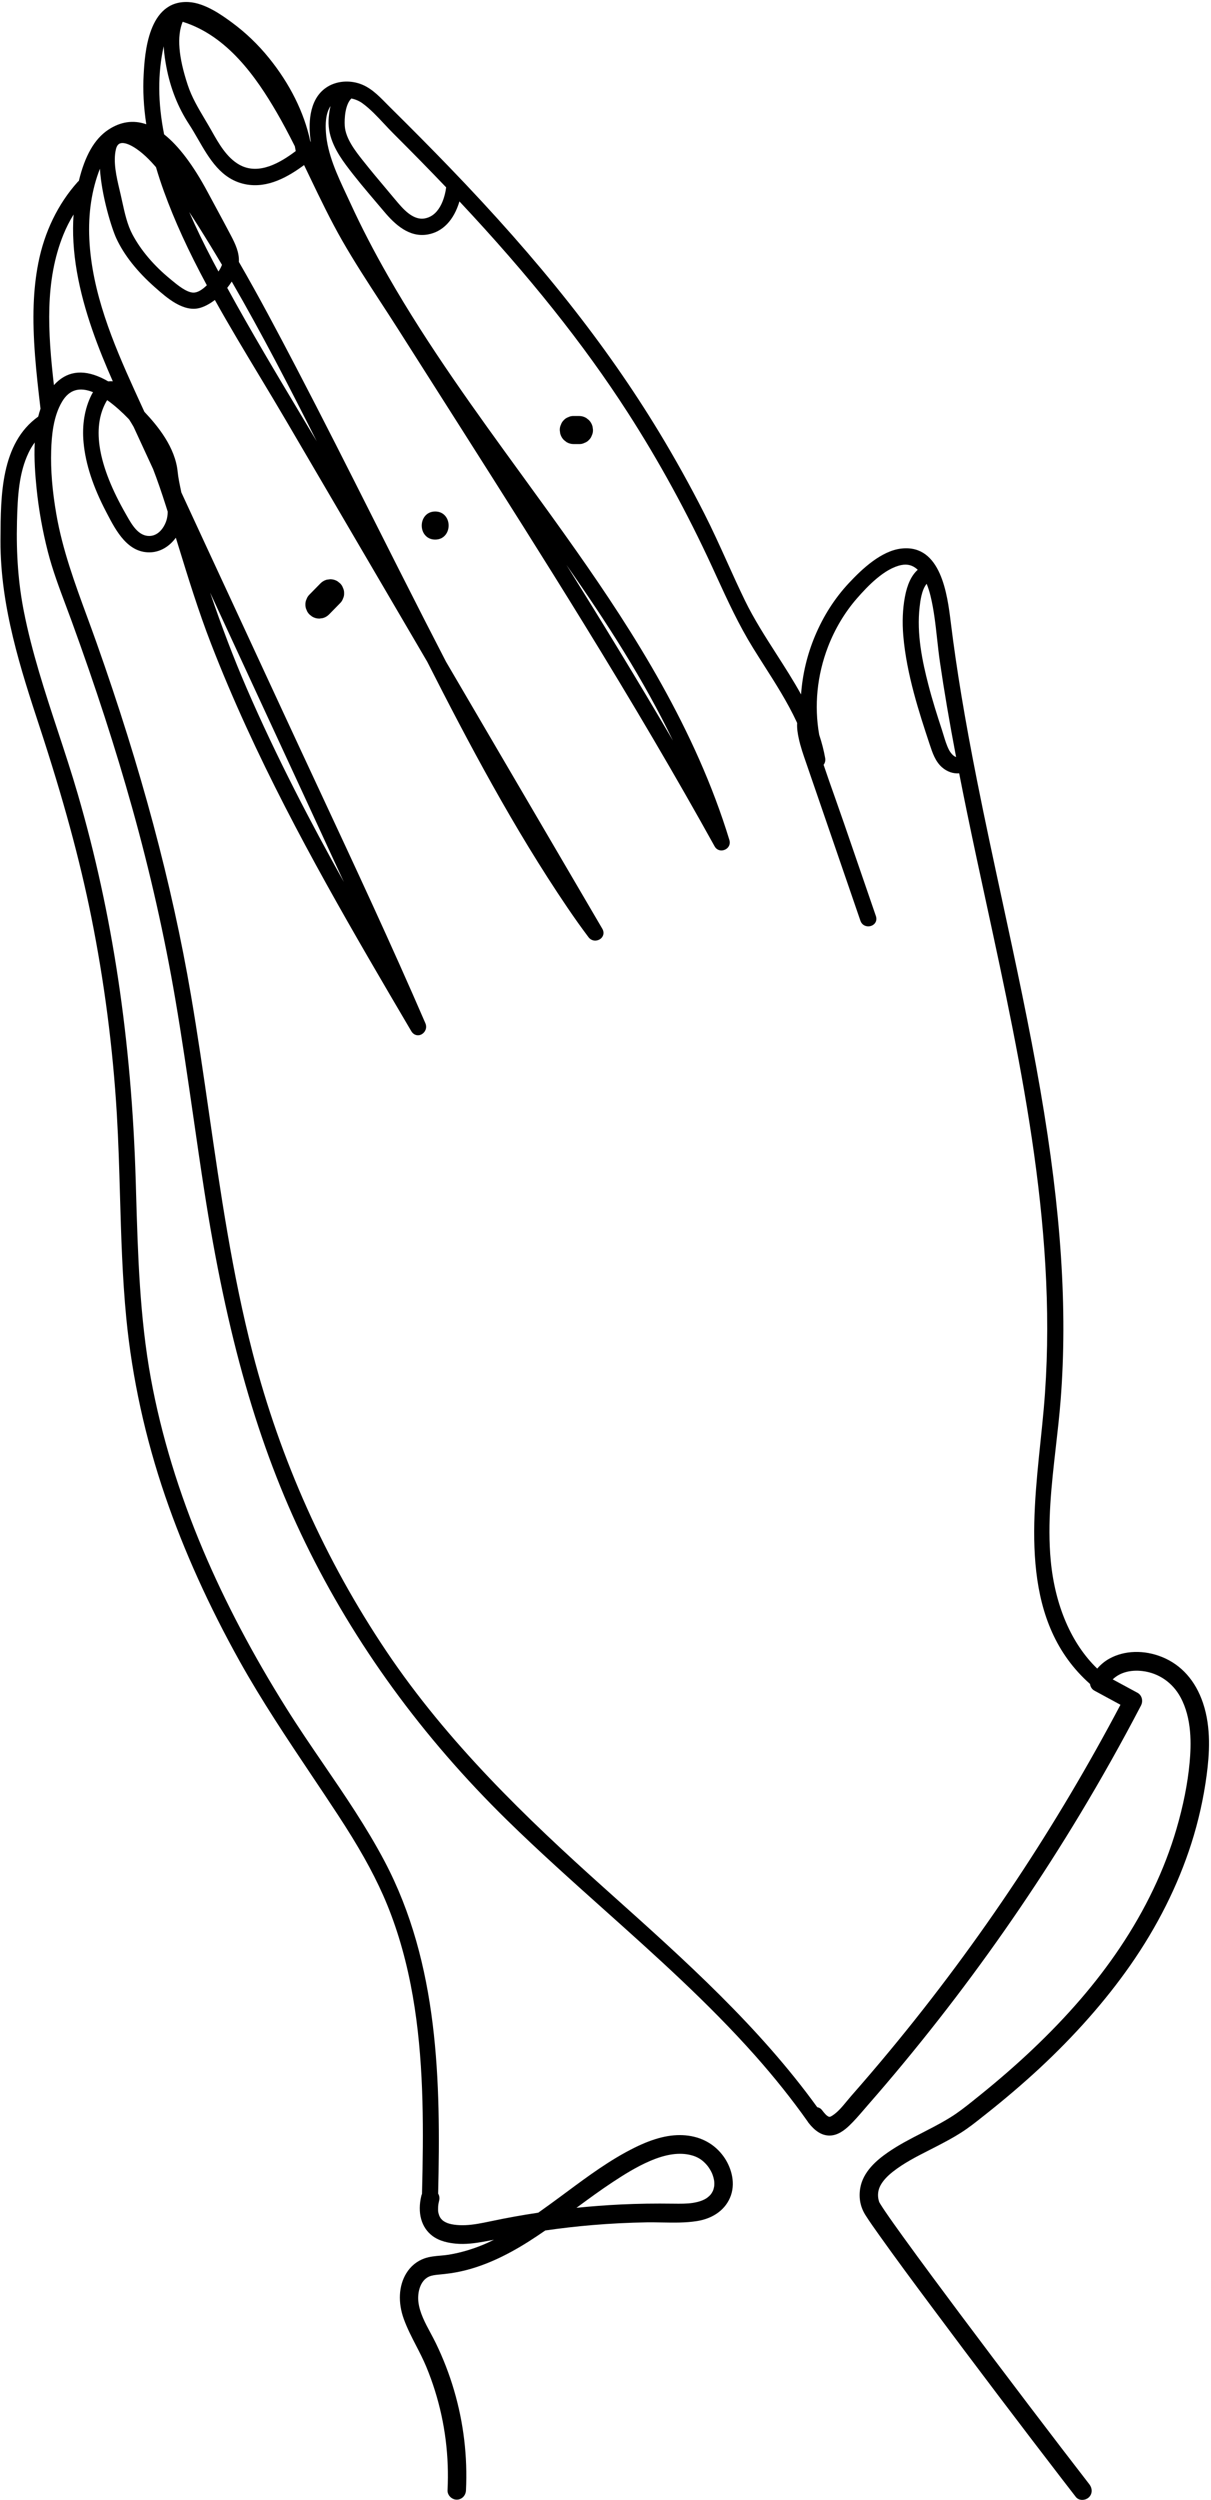 <?xml version="1.0" encoding="UTF-8" standalone="no"?><svg xmlns="http://www.w3.org/2000/svg" xmlns:xlink="http://www.w3.org/1999/xlink" fill="#000000" height="500.4" preserveAspectRatio="xMidYMid meet" version="1" viewBox="-0.1 -0.4 242.5 500.4" width="242.5" zoomAndPan="magnify"><g fill="#000000" id="change1_1"><path d="M 67.984 116.355 L 67.488 115.961 L 67.438 115.926 C 67.008 115.676 66.535 115.547 66.039 115.543 L 65.363 115.633 L 65.301 115.645 C 64.832 115.777 64.422 116.02 64.078 116.367 L 61.879 118.609 C 61.609 118.867 61.41 119.176 61.289 119.523 C 61.121 119.867 61.043 120.238 61.055 120.594 C 61.043 120.984 61.121 121.355 61.289 121.695 C 61.41 122.047 61.609 122.355 61.91 122.637 L 62.379 123.004 L 62.43 123.039 C 62.859 123.293 63.332 123.422 63.828 123.422 L 63.859 123.422 L 64.504 123.332 L 64.566 123.32 C 65.031 123.188 65.441 122.945 65.789 122.598 L 67.984 120.355 C 68.258 120.098 68.457 119.789 68.578 119.441 C 68.746 119.098 68.824 118.73 68.809 118.371 C 68.824 117.98 68.746 117.613 68.578 117.27 C 68.457 116.918 68.258 116.613 67.984 116.355"/><path d="M 87.047 101.988 C 85.277 101.988 84.352 103.402 84.352 104.801 C 84.352 105.527 84.59 106.207 85.023 106.715 C 85.52 107.301 86.219 107.609 87.047 107.609 C 88.812 107.609 89.738 106.195 89.738 104.797 C 89.738 104.074 89.5 103.395 89.07 102.883 C 88.574 102.297 87.875 101.988 87.047 101.988"/><path d="M 118.543 84.934 C 118.414 84.461 118.176 84.043 117.832 83.695 L 117.32 83.285 L 117.27 83.254 C 116.84 83 116.371 82.871 115.871 82.871 L 114.781 82.871 C 114.402 82.855 114.031 82.934 113.695 83.105 C 113.348 83.227 113.047 83.43 112.816 83.68 C 112.543 83.938 112.344 84.246 112.227 84.598 C 112.059 84.938 111.977 85.309 111.996 85.742 L 112.078 86.367 L 112.094 86.43 C 112.223 86.902 112.461 87.32 112.805 87.668 L 113.316 88.074 L 113.367 88.109 C 113.797 88.363 114.266 88.492 114.766 88.492 L 115.855 88.492 C 115.887 88.492 115.914 88.492 115.945 88.492 C 116.297 88.492 116.633 88.414 116.941 88.254 C 117.289 88.133 117.59 87.934 117.82 87.68 C 118.094 87.426 118.289 87.117 118.41 86.766 C 118.578 86.426 118.656 86.051 118.641 85.617 L 118.559 84.996 L 118.543 84.934"/><path d="M 122.578 436.398 C 124.863 434.891 127.348 433.336 130.004 432.188 C 133.273 430.773 136.004 430.387 138.348 431.012 C 139.402 431.289 140.234 431.754 140.973 432.473 C 141.309 432.797 141.617 433.16 141.824 433.469 C 141.98 433.695 142.125 433.938 142.258 434.18 C 142.32 434.301 142.383 434.422 142.441 434.547 L 142.441 434.551 C 142.465 434.605 142.523 434.742 142.531 434.758 C 142.625 435.004 142.707 435.246 142.77 435.48 C 142.805 435.609 142.832 435.738 142.855 435.852 C 142.859 435.863 142.891 436.027 142.906 436.113 C 142.926 436.285 142.938 436.465 142.938 436.648 C 142.938 436.773 142.938 436.902 142.93 437.027 C 142.926 437.102 142.922 437.176 142.91 437.258 C 142.793 437.82 142.723 438.039 142.562 438.332 C 142.336 438.754 142.141 439.02 141.641 439.422 C 140.969 439.969 139.945 440.348 138.598 440.559 C 137.477 440.73 136.094 440.727 134.773 440.707 C 131.051 440.652 127.602 440.707 124.238 440.867 C 121.289 441.008 118.301 441.234 115.336 441.539 C 117.688 439.805 120.113 438.023 122.578 436.398 Z M 189.902 149.645 C 189.449 148.746 189.137 147.719 188.836 146.727 C 188.727 146.367 188.617 146.008 188.504 145.656 C 187.578 142.832 186.609 139.789 185.805 136.672 C 184.59 131.977 183.43 126.453 184.055 121.086 C 184.188 119.934 184.449 117.68 185.461 116.457 C 185.754 117.18 186.016 117.988 186.23 118.871 C 186.918 121.672 187.242 124.648 187.559 127.527 C 187.727 129.035 187.895 130.594 188.117 132.105 C 188.949 137.828 190.012 144.062 191.355 151.141 C 190.758 150.961 190.188 150.215 189.902 149.645 Z M 84.949 43.324 C 82.555 43.758 80.539 41.348 79.074 39.59 L 78.977 39.48 C 78.445 38.84 77.906 38.203 77.371 37.562 C 75.766 35.656 74.109 33.688 72.543 31.703 C 71.09 29.867 69.102 27.348 68.938 24.801 C 68.84 23.305 69.02 20.531 70.258 19.316 C 71.055 19.473 71.836 19.809 72.473 20.27 C 74.035 21.402 75.465 22.934 76.848 24.414 C 77.441 25.047 78.051 25.699 78.656 26.305 C 80.668 28.312 82.508 30.172 84.281 31.977 C 85.891 33.617 87.559 35.344 89.242 37.105 C 89.066 38.469 88.254 42.727 84.949 43.324 Z M 134.656 147.848 C 127.449 135.527 120.156 123.625 113.324 112.672 C 121.5 124.348 128.801 135.703 134.656 147.848 Z M 47.844 32.582 C 45.297 31.16 43.695 28.316 42.281 25.805 L 42.23 25.711 C 41.801 24.953 41.359 24.211 40.922 23.473 C 39.582 21.219 38.312 19.09 37.492 16.609 C 35.633 10.992 35.297 6.852 36.477 3.961 C 45.426 6.738 51.234 15.094 55.305 22.098 C 56.445 24.055 57.598 26.211 58.941 28.883 C 59.004 29.199 59.066 29.52 59.121 29.84 C 56.098 32.117 51.734 34.754 47.844 32.582 Z M 41.32 56.703 C 40.281 57.707 39.379 58.199 38.586 58.172 C 37.223 58.121 35.465 56.672 34.301 55.711 L 33.98 55.441 C 30.727 52.781 28.117 49.711 26.438 46.559 C 25.387 44.594 24.875 42.242 24.375 39.969 C 24.277 39.52 24.184 39.078 24.082 38.645 C 24.012 38.34 23.938 38.027 23.863 37.707 C 23.227 35.02 22.508 31.969 23.121 29.449 C 23.27 28.855 23.52 28.488 23.891 28.328 C 24.461 28.078 25.391 28.301 26.508 28.945 C 28.383 30.031 29.961 31.707 31.137 33.066 C 31.609 34.68 32.148 36.32 32.734 37.938 C 34.859 43.801 37.59 49.77 41.32 56.703 Z M 45.402 57.219 C 45.73 56.809 46.031 56.387 46.305 55.961 C 52.324 66.363 57.926 77.195 63.328 87.938 C 62.328 86.262 61.328 84.594 60.344 82.949 C 55.332 74.57 50.152 65.914 45.402 57.219 Z M 37.797 42.047 C 38.367 42.91 38.953 43.816 39.559 44.777 C 41.125 47.258 42.734 49.891 44.348 52.605 C 44.203 53.023 43.973 53.465 43.645 53.953 L 43.52 53.719 C 43.203 53.133 42.887 52.547 42.578 51.957 C 40.676 48.332 39.113 45.102 37.797 42.047 Z M 41.98 118.227 L 42.949 120.32 C 46.234 127.438 49.531 134.551 52.824 141.668 C 58.059 152.973 63.434 164.582 68.758 176.148 C 62.379 164.715 55.273 151.211 49.242 137.242 C 46.707 131.367 44.312 125.098 41.98 118.227 Z M 30.562 93.504 C 31.391 95.652 32.215 98.023 33.152 100.969 L 33.484 102.023 C 33.477 102.707 33.383 103.301 33.207 103.836 C 32.719 105.301 31.566 106.875 29.793 106.887 C 29.785 106.887 29.777 106.887 29.77 106.887 C 27.59 106.887 26.301 104.621 25.27 102.801 L 25.074 102.457 C 19.562 92.828 18.242 85.281 21.152 80.031 C 21.223 79.902 21.297 79.789 21.375 79.699 C 23.047 80.879 24.562 82.328 25.566 83.363 C 25.609 83.406 25.648 83.453 25.688 83.496 C 25.723 83.531 25.754 83.57 25.785 83.605 C 26.109 84.117 26.398 84.598 26.652 85.039 Z M 15.301 54.012 C 16.695 62.004 19.672 69.535 22.492 75.934 C 22.191 75.898 21.887 75.902 21.57 75.941 C 17.617 73.648 14.289 73.586 11.664 75.758 C 11.332 76.031 11.008 76.344 10.695 76.688 C 9.488 66.094 8.836 55.832 12.598 46.559 C 13.16 45.176 13.84 43.828 14.633 42.535 C 14.379 46.141 14.602 49.992 15.301 54.012 Z M 166.586 423.07 C 166.176 423.332 166.031 423.355 165.895 423.312 C 165.41 423.145 164.941 422.539 164.562 422.051 L 164.477 421.941 C 164.254 421.652 163.926 421.465 163.543 421.391 C 151.918 405.305 136.973 391.914 122.512 378.969 L 120.691 377.336 C 105.398 363.629 89.555 348.422 77.27 330.129 C 65.043 311.926 56.039 291.836 50.496 270.414 C 46.414 254.625 44.039 238.207 41.746 222.328 C 40.633 214.617 39.477 206.645 38.145 198.84 C 34.324 176.492 28.137 153.402 19.23 128.25 C 18.609 126.5 17.961 124.734 17.336 123.031 C 14.918 116.453 12.414 109.648 11.184 102.543 C 10.367 97.844 10.031 93.68 10.148 89.812 C 10.238 86.789 10.57 82.938 12.34 79.984 C 13.758 77.617 15.785 76.996 18.531 78.102 C 18.406 78.297 18.293 78.504 18.188 78.715 C 16.84 81.422 16.301 84.703 16.637 88.215 C 17.039 92.488 18.52 97.02 21.164 102.074 L 21.355 102.441 C 23.121 105.828 25.539 110.469 30.223 110.148 C 32.094 110.02 33.863 108.949 35.109 107.234 L 35.555 108.676 C 37.562 115.195 39.637 121.938 42.16 128.449 C 50.879 150.961 62.438 171.938 73.625 191.254 C 76.484 196.188 79.422 201.188 82.266 206.02 C 82.715 206.785 83.555 207.047 84.305 206.652 C 84.996 206.293 85.5 205.383 85.078 204.41 C 78.297 188.723 70.949 172.973 63.844 157.738 C 61.258 152.191 58.582 146.453 55.969 140.805 C 52.789 133.922 49.598 127.043 46.406 120.164 C 43.004 112.832 39.598 105.5 36.211 98.164 L 36.066 97.453 C 35.832 96.332 35.59 95.172 35.48 94.062 C 35 89.113 31.461 84.836 28.812 82.031 C 28.531 81.414 28.246 80.797 27.961 80.176 C 27.566 79.312 27.172 78.449 26.777 77.582 C 22.508 68.176 18.297 58.105 17.789 47.477 C 17.543 42.316 18.258 37.582 19.91 33.371 C 20.25 38.914 22.301 45.395 23.199 47.328 C 24.742 50.648 27.336 53.934 30.906 57.094 L 31.016 57.188 C 33.281 59.195 36.703 62.227 40.047 61.203 C 40.965 60.926 41.953 60.391 42.926 59.645 C 45.785 64.785 48.867 69.898 51.848 74.848 C 53.613 77.781 55.441 80.812 57.188 83.797 L 85.457 132.066 C 93.691 148.281 102.797 165.473 113.551 181.312 C 114.98 183.422 116.352 185.34 117.738 187.188 C 118.383 188.039 119.422 188.023 120.078 187.578 C 120.664 187.176 121.02 186.371 120.496 185.48 L 89.211 132.055 C 86.449 126.719 83.516 120.977 79.703 113.438 C 78.062 110.195 76.426 106.949 74.793 103.707 C 69.723 93.648 64.484 83.254 59.18 73.102 C 55.605 66.266 51.777 59.004 47.734 52.023 C 47.836 50.145 47.035 48.441 46.133 46.723 C 45.117 44.785 44.059 42.828 43.035 40.934 C 42.512 39.961 41.988 38.992 41.465 38.02 C 38.594 32.66 35.664 28.785 32.762 26.496 C 31.496 20.105 31.469 14.324 32.676 8.867 C 32.766 10.445 33.008 11.914 33.227 13.059 C 34.031 17.277 35.555 21.117 37.762 24.48 C 38.359 25.395 38.922 26.367 39.516 27.395 C 41.82 31.398 44.207 35.535 49.074 36.488 C 53.531 37.359 57.637 34.969 60.789 32.641 C 61.195 33.477 61.594 34.312 61.996 35.152 C 64 39.328 66.074 43.645 68.414 47.738 C 70.824 51.949 73.52 56.09 76.129 60.094 C 77.273 61.848 78.453 63.66 79.594 65.453 L 91.977 84.93 C 100.832 98.867 108.805 111.438 116.645 124.176 C 126.809 140.676 135.434 155.352 143.012 169.035 C 143.418 169.766 144.258 170.035 145.055 169.688 C 145.832 169.348 146.207 168.559 145.965 167.766 C 139.207 145.582 126.719 126.105 115.387 109.98 C 111.828 104.914 108.129 99.82 104.547 94.895 C 95.254 82.113 85.645 68.895 77.652 54.926 C 74.766 49.879 72.289 45.102 70.09 40.32 C 69.836 39.766 69.574 39.207 69.309 38.641 C 67.418 34.613 65.465 30.445 65.168 26.125 C 65.059 24.574 65.051 22.387 66.09 20.824 C 65.832 21.883 65.73 22.891 65.699 23.66 C 65.539 27.227 67.477 30.328 69.184 32.637 C 71.086 35.203 73.195 37.688 75.234 40.086 C 75.77 40.715 76.301 41.34 76.832 41.969 C 78.922 44.453 81.809 47.215 85.586 46.531 C 88.57 45.996 90.793 43.656 91.902 39.918 C 105.801 54.727 116.828 68.555 125.598 82.172 C 131.84 91.863 137.527 102.262 142.512 113.082 L 143.316 114.836 C 145.633 119.887 147.82 124.656 150.715 129.332 C 151.434 130.492 152.168 131.648 152.902 132.801 C 155.211 136.422 157.598 140.164 159.434 144.109 C 159.457 144.164 159.48 144.223 159.504 144.277 C 159.516 144.297 159.523 144.32 159.531 144.34 C 159.457 145.387 159.648 146.484 159.852 147.426 C 160.207 149.078 160.766 150.688 161.309 152.242 L 172.199 183.91 C 172.398 184.488 172.848 184.887 173.43 184.996 C 174.039 185.117 174.68 184.902 175.059 184.453 C 175.398 184.055 175.484 183.52 175.301 182.98 L 168.922 164.434 C 168.352 162.777 167.77 161.125 167.184 159.469 C 166.395 157.25 165.586 154.957 164.824 152.688 C 165.113 152.316 165.227 151.836 165.137 151.328 C 164.867 149.816 164.48 148.297 163.945 146.688 C 162.91 140.863 163.516 134.773 165.703 129.078 C 167.066 125.527 169.055 122.191 171.457 119.43 C 173.688 116.863 177.047 113.375 180.402 112.703 C 181.66 112.453 182.734 112.762 183.676 113.652 C 182.41 114.781 181.562 116.586 181.094 119.145 C 180.656 121.52 180.551 124.109 180.781 126.844 C 181.438 134.598 183.984 142.309 186.031 148.504 L 186.094 148.688 C 186.609 150.246 187.191 152.016 188.539 153.195 C 189.547 154.074 190.754 154.492 191.973 154.395 C 192.48 156.996 193 159.586 193.516 162.09 C 194.781 168.262 196.145 174.555 197.461 180.641 C 204.574 213.523 211.934 247.527 208.902 281.66 C 208.719 283.73 208.5 285.824 208.27 288.043 C 206.484 305.156 204.465 324.547 218.176 336.68 C 218.246 337.266 218.57 337.758 219.066 338.023 L 224.27 340.844 C 217.902 352.902 210.902 364.707 203.449 375.934 C 195.602 387.762 187.055 399.266 178.055 410.125 C 175.547 413.152 172.957 416.184 170.359 419.137 C 170.07 419.469 169.777 419.816 169.484 420.176 C 168.594 421.258 167.672 422.375 166.586 423.07 Z M 240.793 340.473 C 239.297 336.035 236.473 332.859 232.633 331.297 C 228.988 329.812 225.012 329.941 221.992 331.641 C 221.109 332.137 220.297 332.809 219.617 333.602 C 214.465 328.648 211.168 321.012 210.312 312.027 C 209.598 304.449 210.477 296.746 211.324 289.293 C 211.68 286.176 212.051 282.949 212.297 279.777 C 213.695 261.719 212.406 242.039 208.238 217.852 C 206.035 205.074 203.258 192.203 200.57 179.754 C 198.879 171.926 197.133 163.832 195.547 155.844 C 193.109 143.562 191.441 133.523 190.301 124.25 L 190.293 124.184 C 189.617 118.711 188.363 108.527 180.418 109.402 C 176.352 109.852 172.469 113.551 169.906 116.293 C 167.07 119.324 164.785 122.891 163.105 126.895 C 161.531 130.652 160.594 134.586 160.312 138.605 C 158.785 135.84 157.055 133.145 155.375 130.523 C 153.16 127.066 150.871 123.496 149.086 119.832 C 147.852 117.293 146.664 114.672 145.52 112.141 C 144.066 108.922 142.559 105.59 140.926 102.379 C 138.105 96.824 135.062 91.352 131.887 86.109 C 121.281 68.621 107.938 51.77 89.887 33.07 C 86.336 29.391 82.547 25.562 77.957 21.02 C 77.699 20.766 77.441 20.504 77.18 20.238 C 75.57 18.602 73.906 16.906 71.57 16.242 C 69.336 15.605 66.961 15.941 65.211 17.141 C 61.562 19.633 61.699 24.875 62.105 27.777 C 62.121 27.871 62.133 27.969 62.148 28.066 C 62.105 27.977 62.062 27.891 62.02 27.809 C 60.801 22.117 57.949 16.379 53.762 11.211 C 51.566 8.496 49.062 6.102 46.324 4.094 C 44.461 2.727 40.992 0.188 37.66 0.012 C 29.504 -0.414 28.898 10.414 28.668 14.492 C 28.488 17.656 28.664 21.012 29.191 24.473 C 26.578 23.566 24 23.949 21.523 25.613 C 18.812 27.441 16.902 30.777 15.688 35.812 C 15.598 35.879 15.512 35.953 15.438 36.039 C 11.516 40.418 8.797 46.012 7.578 52.215 C 6.539 57.488 6.336 63.227 6.918 70.82 C 7.184 74.273 7.57 77.664 8.012 81.414 C 7.824 81.969 7.676 82.488 7.551 82.992 C 0.074 88.336 0.035 98.828 0.004 107.27 L 0 107.855 C -0.055 121.059 4.117 133.773 7.801 144.996 C 12.566 159.512 15.863 171.629 18.176 183.121 C 20.785 196.094 22.508 209.367 23.293 222.57 C 23.617 228.031 23.777 233.594 23.93 238.977 C 24.16 247.008 24.398 255.316 25.191 263.465 C 26.363 275.441 28.988 287.441 32.996 299.133 C 36.715 309.977 41.727 321.074 47.891 332.125 C 52.301 340.031 57.391 347.629 62.309 354.977 C 64.039 357.559 65.828 360.23 67.559 362.875 C 71.668 369.145 74.461 374.105 76.617 378.961 C 78.977 384.277 80.828 390.273 82.117 396.781 C 84.57 409.172 84.719 421.934 84.512 433.875 C 84.48 435.5 84.445 437.129 84.406 438.754 C 84.348 438.879 84.305 439 84.273 439.125 C 83.453 442.527 84.254 445.449 86.465 447.141 C 87.961 448.277 89.859 448.578 91.156 448.707 C 93.105 448.895 95.086 448.613 96.77 448.312 C 97.449 448.191 98.137 448.062 98.82 447.93 C 98.363 448.156 97.91 448.371 97.465 448.574 C 94.984 449.688 92.324 450.5 89.77 450.918 C 89.266 451.004 88.73 451.051 88.164 451.102 C 87.082 451.195 85.965 451.293 84.926 451.652 C 83.387 452.191 82.113 453.234 81.238 454.68 C 79.734 457.168 79.562 460.496 80.766 463.812 C 81.438 465.66 82.348 467.426 83.23 469.133 C 83.934 470.492 84.66 471.902 85.254 473.332 C 87.859 479.625 89.305 486.262 89.555 493.059 C 89.613 494.688 89.602 496.371 89.52 498.059 C 89.496 498.527 89.672 498.984 90.012 499.348 C 90.371 499.734 90.863 499.953 91.363 499.953 C 92.363 499.953 93.156 499.16 93.211 498.105 C 93.539 491.324 92.738 484.578 90.824 478.062 C 89.883 474.855 88.66 471.695 87.191 468.66 C 86.859 467.98 86.484 467.281 86.125 466.609 C 85.043 464.598 83.926 462.52 83.68 460.352 C 83.469 458.477 84.043 456.094 85.809 455.305 C 86.352 455.062 86.992 454.98 87.711 454.91 C 88.527 454.832 89.328 454.75 90.133 454.633 C 91.492 454.434 92.867 454.137 94.215 453.742 C 100.02 452.051 105.117 448.82 108.91 446.195 L 109.078 446.074 C 112.211 445.621 115.367 445.258 118.469 444.996 C 122.105 444.688 125.797 444.504 129.438 444.445 C 130.441 444.434 131.48 444.449 132.48 444.469 C 134.781 444.512 137.16 444.559 139.473 444.191 C 142.844 443.656 145.316 441.781 146.266 439.047 C 147.254 436.184 146.156 433.152 144.801 431.27 C 143.008 428.777 140.355 427.312 137.133 427.027 C 134.117 426.77 130.879 427.559 126.93 429.516 C 122.094 431.914 117.672 435.188 113.398 438.355 L 112.055 439.348 C 110.68 440.363 109.199 441.445 107.684 442.512 C 106.043 442.758 104.523 443.008 103.047 443.273 C 101.523 443.547 99.914 443.859 97.984 444.266 C 96.391 444.598 94.742 444.941 93.094 445.008 C 91.48 445.074 90.02 444.871 89.191 444.457 C 88.969 444.348 88.77 444.227 88.598 444.102 C 88.531 444.039 88.438 443.953 88.434 443.949 C 88.348 443.867 88.266 443.777 88.188 443.688 L 88.176 443.672 C 88.168 443.668 88.164 443.66 88.16 443.652 C 88.105 443.566 88.051 443.484 88.004 443.398 C 87.961 443.32 87.922 443.242 87.883 443.164 C 87.863 443.105 87.84 443.031 87.809 442.945 L 87.773 442.848 C 87.621 442.316 87.621 442.277 87.625 441.664 C 87.629 441.062 87.68 440.758 87.84 440.094 C 87.961 439.594 87.891 439.102 87.637 438.691 C 88.168 416.305 87.762 392.742 76.918 372.188 C 73.332 365.391 68.934 358.953 64.68 352.734 C 62.199 349.102 59.633 345.348 57.262 341.562 C 50.57 330.902 44.957 320.254 40.578 309.91 C 35.707 298.406 32.184 286.84 30.113 275.539 C 27.875 263.316 27.508 250.688 27.152 238.473 L 27.078 235.902 C 26.238 207.816 22.449 182.531 15.488 158.602 C 14.254 154.352 12.844 150.074 11.48 145.938 C 8.918 138.156 6.27 130.109 4.668 121.941 C 3.582 116.414 3.133 110.555 3.301 104.027 C 3.43 98.863 3.695 94.262 5.617 90.234 C 5.969 89.492 6.387 88.801 6.859 88.164 C 6.691 91.484 6.965 94.832 7.234 97.473 C 7.668 101.684 8.426 105.918 9.488 110.059 C 10.43 113.73 11.777 117.316 13.078 120.785 C 13.465 121.82 13.855 122.859 14.234 123.898 C 19.078 137.191 23.047 149.434 26.371 161.32 C 29.938 174.062 32.844 186.949 35.008 199.621 C 36.34 207.426 37.492 215.395 38.609 223.098 C 39.293 227.848 40.004 232.758 40.75 237.582 C 45.316 267.117 51.57 288.953 61.023 308.391 C 70.875 328.637 84.488 347.344 101.48 363.98 C 107.77 370.137 114.434 376.098 120.879 381.863 C 131.156 391.055 141.781 400.559 151.109 411.062 C 154.965 415.402 158.5 419.836 161.594 424.207 C 161.652 424.312 161.719 424.41 161.793 424.508 C 163.094 426.176 164.422 427.016 165.852 427.07 C 167.605 427.141 169.051 425.961 169.984 425.066 C 170.996 424.098 171.926 423.016 172.824 421.973 C 173.105 421.641 173.391 421.312 173.676 420.984 C 174.93 419.551 176.172 418.113 177.367 416.707 C 182.074 411.172 186.734 405.383 191.219 399.496 C 200.18 387.727 208.566 375.379 216.148 362.785 C 220.406 355.719 224.52 348.391 228.375 341.004 C 228.863 340.066 228.555 338.922 227.688 338.449 L 222.719 335.762 C 224.121 334.402 226.266 333.797 228.699 334.098 C 231.93 334.492 234.691 336.395 236.285 339.32 C 238.617 343.605 238.445 348.871 238.113 352.461 C 237.73 356.598 236.844 361.055 235.48 365.715 C 233.109 373.828 229.285 381.848 224.109 389.547 C 219.434 396.504 213.707 403.152 206.613 409.871 C 203.418 412.898 199.922 415.941 196.23 418.918 L 195.578 419.441 C 194.211 420.547 192.801 421.688 191.344 422.695 C 189.926 423.672 188.406 424.512 186.98 425.273 C 186.188 425.691 185.395 426.102 184.598 426.512 C 182.27 427.703 179.859 428.938 177.66 430.469 C 175.543 431.941 172.664 434.293 172.141 437.715 C 171.84 439.648 172.211 441.441 173.234 443.043 C 174.062 444.344 174.969 445.613 175.844 446.844 L 175.996 447.059 C 179.266 451.656 182.617 456.18 186.352 461.191 C 190.473 466.73 194.895 472.617 199.867 479.188 C 204.652 485.504 208.863 491.023 212.742 496.059 C 213.605 497.18 214.465 498.297 215.332 499.41 C 215.602 499.762 216.016 499.969 216.496 499.996 C 216.531 500 216.57 500 216.609 500 C 217.125 500 217.641 499.797 217.98 499.453 C 218.668 498.758 218.684 497.707 218.016 496.848 C 214.465 492.262 210.734 487.395 205.926 481.066 C 200.969 474.539 196.434 468.523 192.062 462.68 C 188.586 458.023 184.551 452.609 180.688 447.262 C 179.477 445.578 178.289 443.93 177.164 442.273 C 176.855 441.812 176.5 441.293 176.18 440.766 C 176.137 440.695 176.098 440.625 176.059 440.555 C 176.023 440.5 175.992 440.445 175.961 440.391 C 175.941 440.32 175.918 440.238 175.895 440.16 C 175.867 440.074 175.848 440.004 175.84 439.973 C 175.598 438.961 175.73 437.949 176.223 437.039 C 176.719 436.125 177.527 435.234 178.688 434.316 C 180.898 432.574 183.492 431.254 186 429.98 C 186.59 429.68 187.176 429.383 187.758 429.078 C 189.25 428.301 190.836 427.461 192.355 426.488 C 193.883 425.52 195.312 424.383 196.699 423.277 L 197.383 422.738 C 201.168 419.742 204.742 416.688 208.012 413.66 C 215.148 407.035 221.277 400.09 226.223 393.012 C 231.66 385.227 235.773 377.02 238.457 368.629 C 239.883 364.172 240.914 359.566 241.527 354.941 C 242.07 350.836 242.48 345.477 240.793 340.473"/></g></svg>